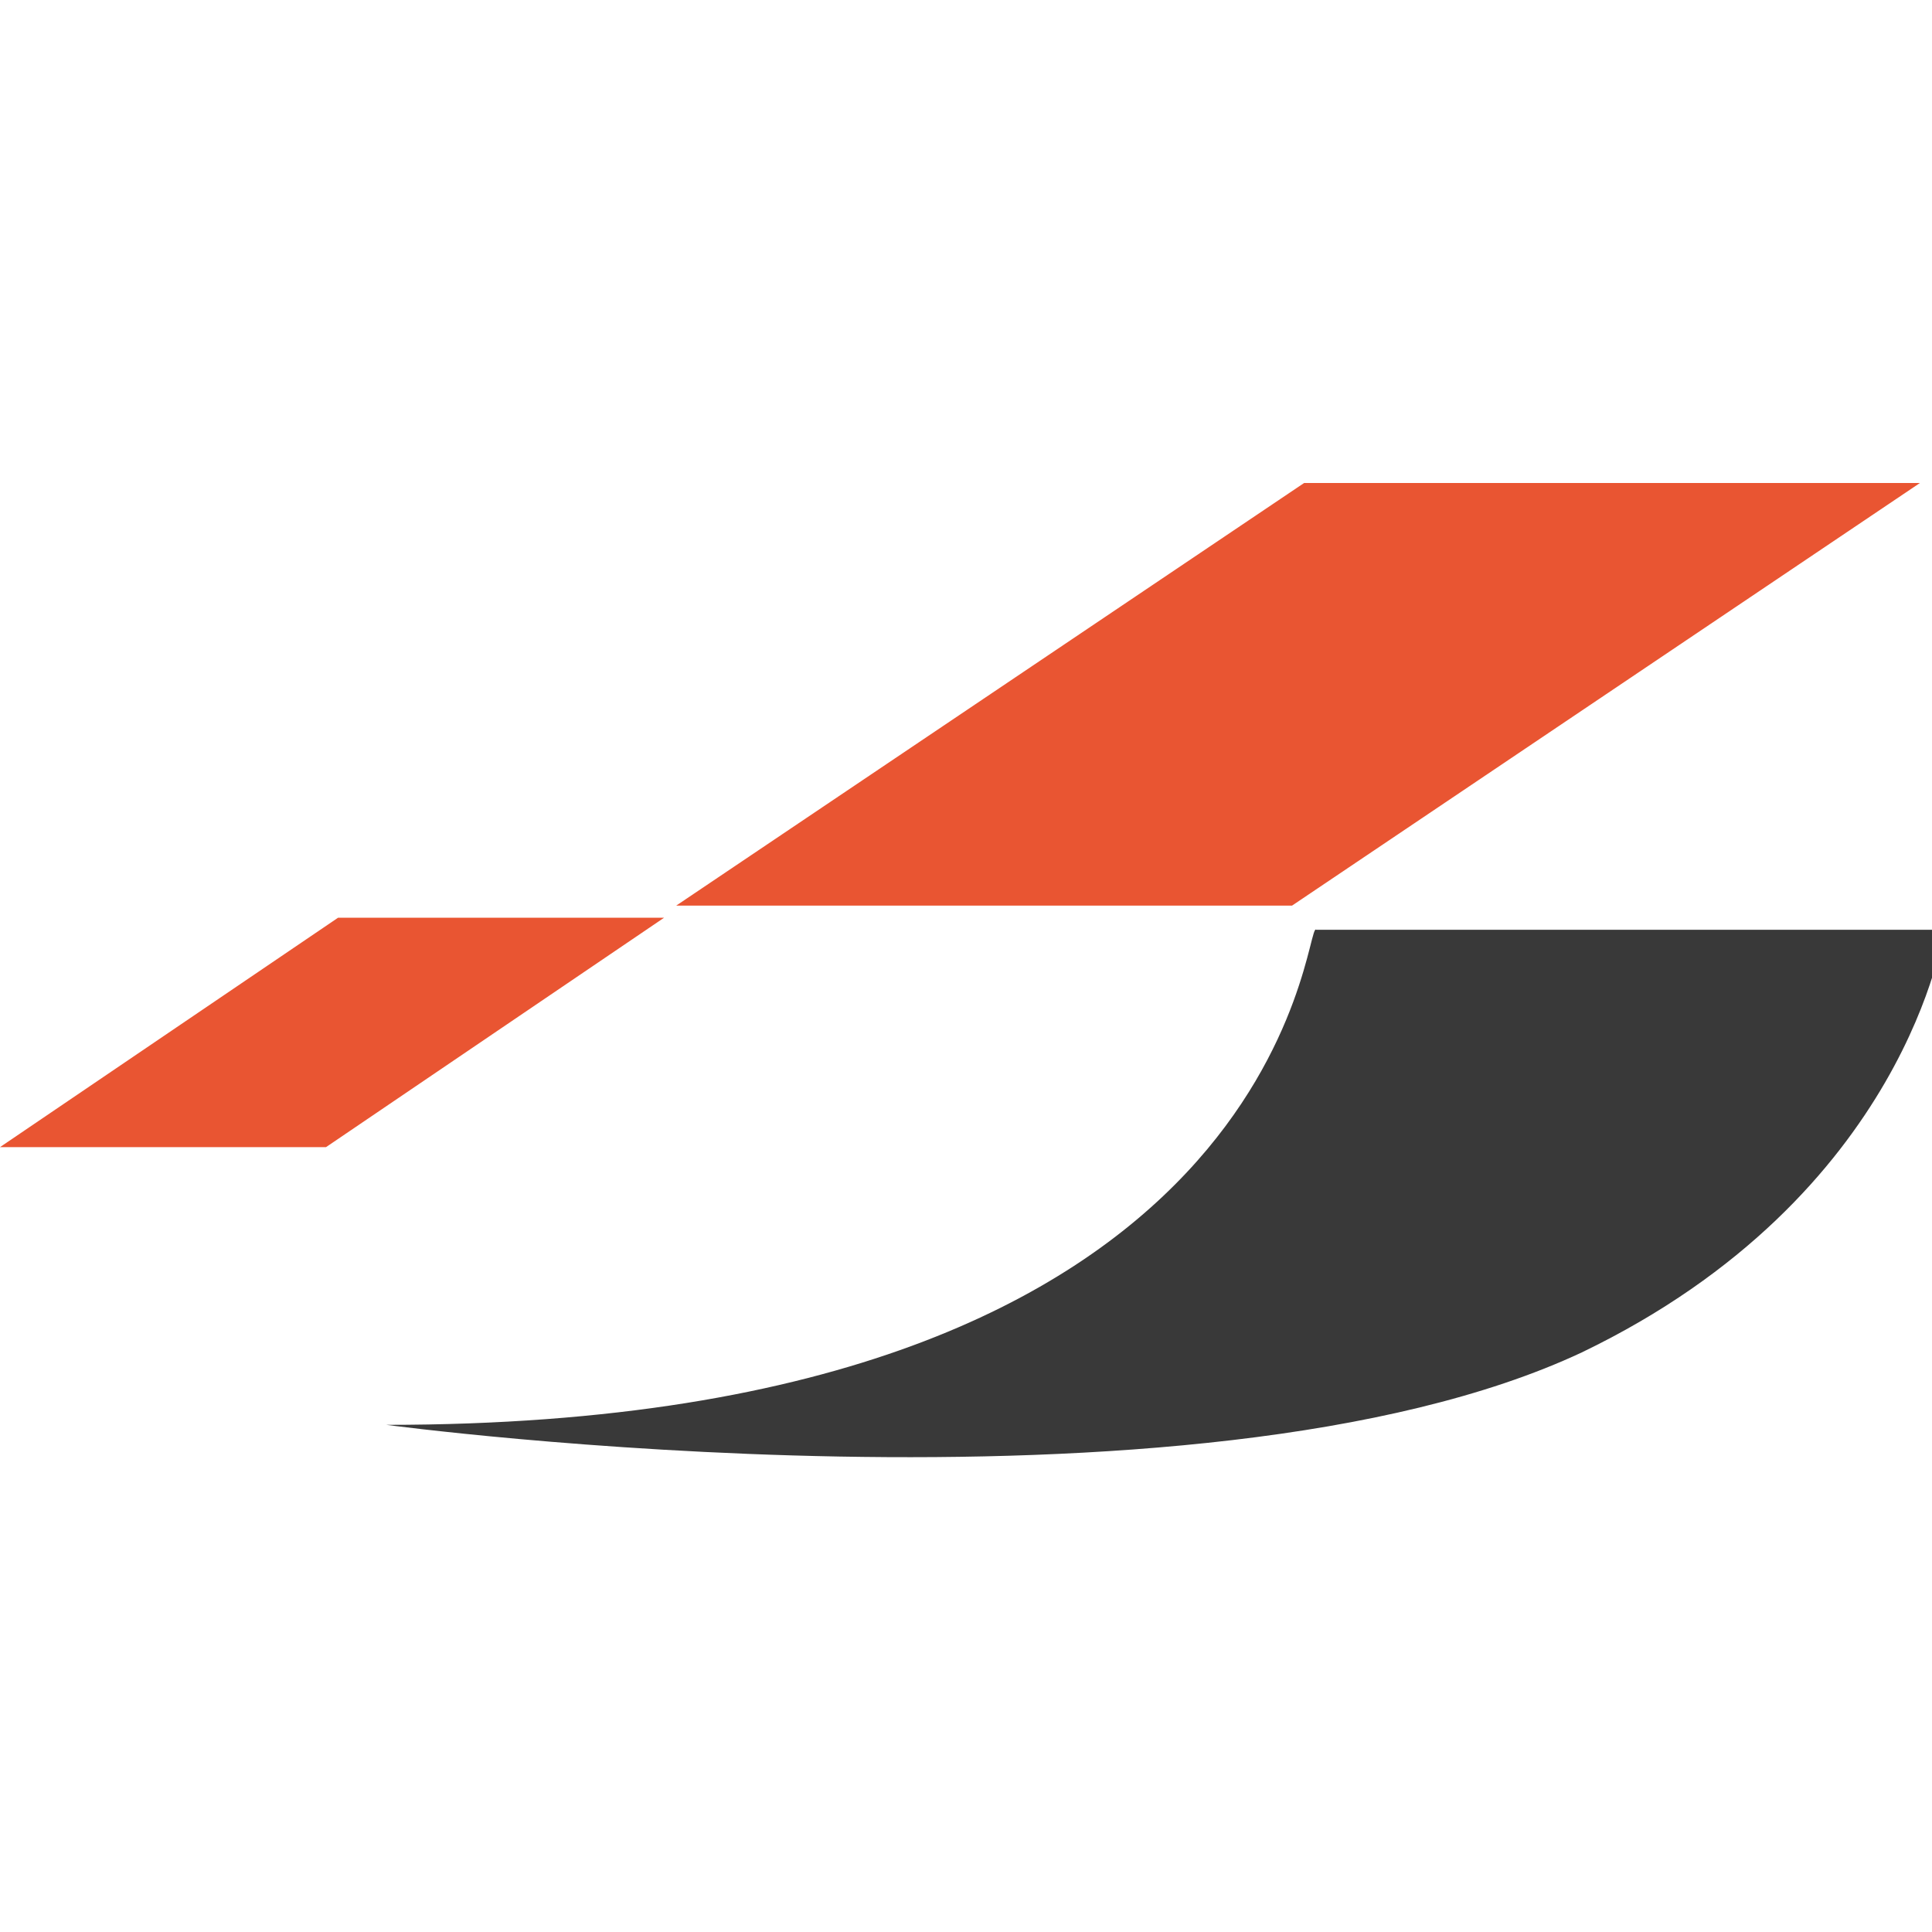 <?xml version="1.0" encoding="utf-8"?>
<!-- Generator: Adobe Illustrator 24.3.0, SVG Export Plug-In . SVG Version: 6.00 Build 0)  -->
<svg version="1.1" id="圖層_1" xmlns="http://www.w3.org/2000/svg" xmlns:xlink="http://www.w3.org/1999/xlink" x="0px" y="0px"
	 viewBox="0 0 16 16" width="16" height="16" style="enable-background:new 0 0 16 16;" xml:space="preserve">
<style type="text/css">
	.st0{fill:#E95532;}
	.st1{fill:#393939;}
</style>
<g>
	<polygon class="st0" points="10.7,7.5 5.6,7.5 10.8,4 15.9,4 	"/>
	<polygon class="st0" points="2.7,9.5 0,9.5 2.8,7.6 5.5,7.6 	"/>
	<path class="st1" d="M3.2,11.8c0,0,6.7,0.9,9.9-0.6c2.7-1.3,3-3.5,3-3.5h-5.2C10.8,7.6,10.7,11.8,3.2,11.8z"/>
</g>
</svg>
